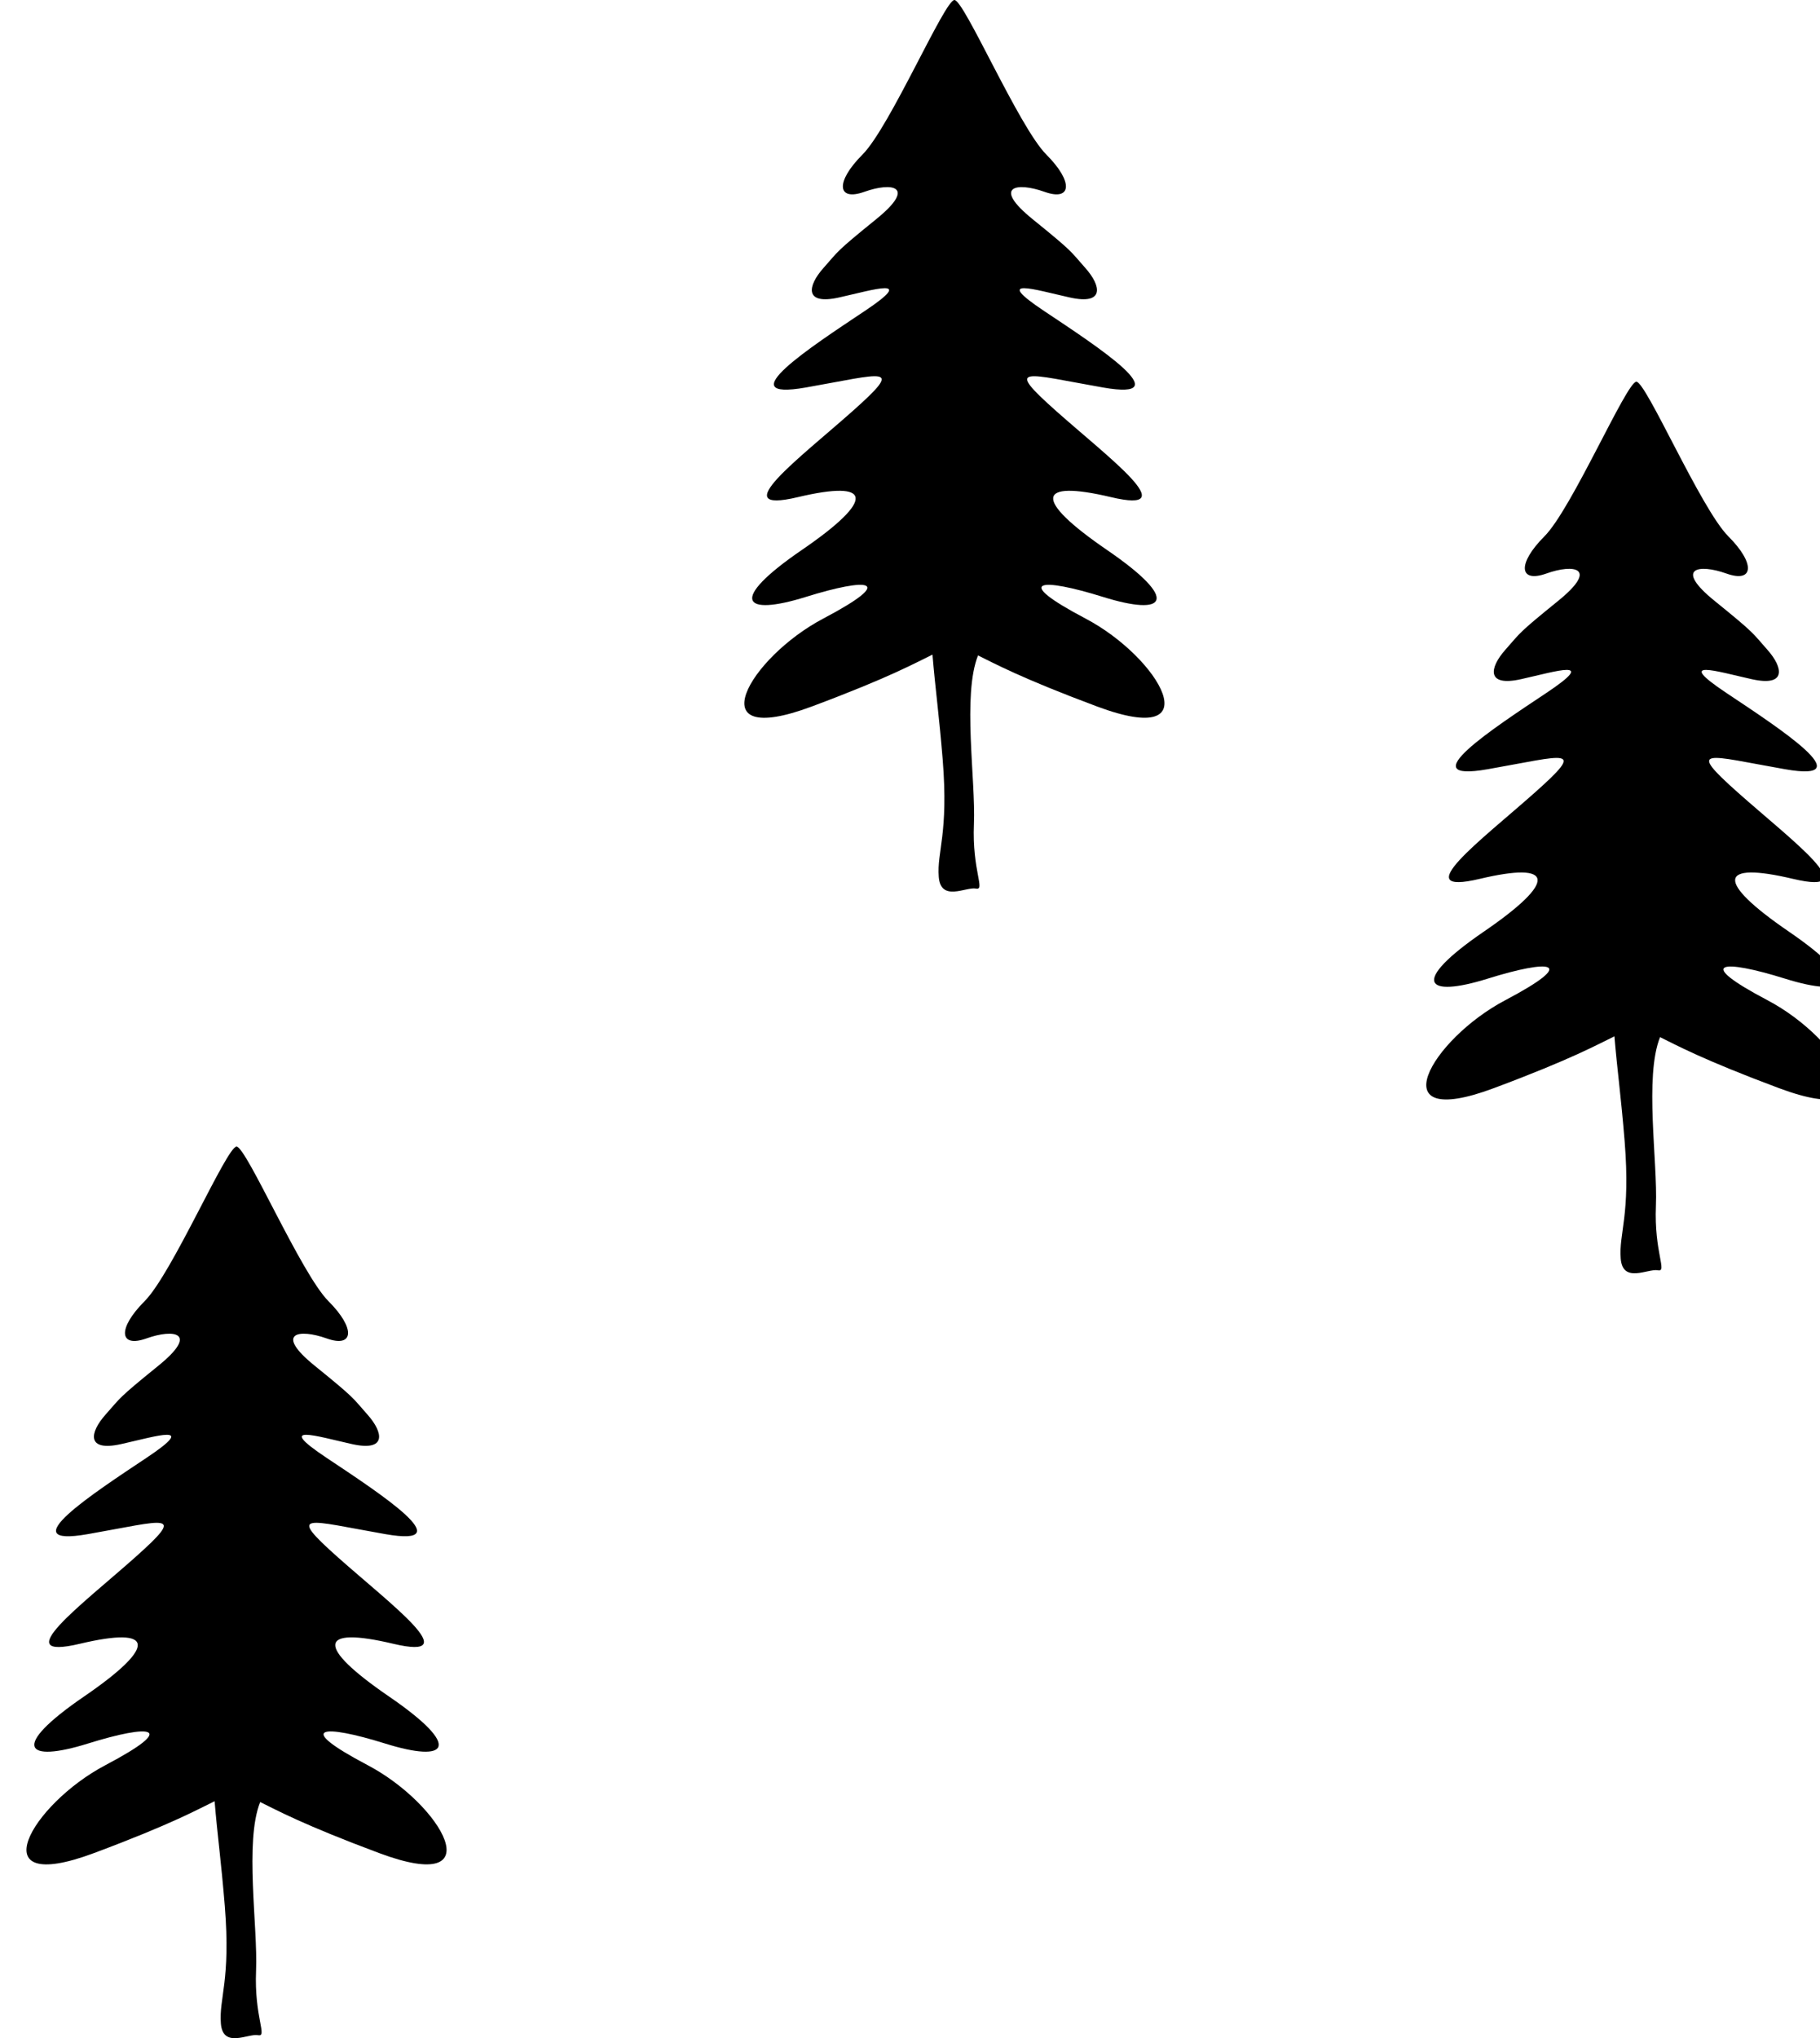 <?xml version="1.0" encoding="utf-8"?>
<!-- Generator: Adobe Illustrator 15.0.2, SVG Export Plug-In . SVG Version: 6.00 Build 0)  -->
<!DOCTYPE svg PUBLIC "-//W3C//DTD SVG 1.1//EN" "http://www.w3.org/Graphics/SVG/1.1/DTD/svg11.dtd">
<svg version="1.1" id="レイヤー_1" xmlns="http://www.w3.org/2000/svg" xmlns:xlink="http://www.w3.org/1999/xlink" x="0px"
	 y="0px" width="96.082px" height="107.545px" viewBox="33.605 -5.071 96.082 107.545"
	 enable-background="new 33.605 -5.071 96.082 107.545" xml:space="preserve">
<path d="M53.01,88.065c-3.924-2.065-2.375-2.169,0.929-1.138c3.304,1.032,4.131,0.207,0.207-2.479
	c-3.924-2.687-3.718-3.718,0.207-2.788s-0.103-2.065-2.892-4.544c-2.789-2.479-1.652-1.962,2.479-1.24s-0.311-2.168-3.098-4.027
	c-2.788-1.858-0.516-1.136,1.343-0.723s1.651-0.62,0.826-1.549c-0.826-0.929-0.62-0.826-2.789-2.582s-0.826-1.962,0.62-1.446
	c1.445,0.517,1.549-0.517,0.104-1.962s-4.338-8.158-4.854-8.158s-3.408,6.712-4.854,8.158s-1.344,2.48,0.103,1.963
	c1.445-0.517,2.789-0.31,0.619,1.446c-2.168,1.756-1.961,1.653-2.789,2.582c-0.826,0.929-1.032,1.962,0.826,1.549
	c1.859-0.413,4.131-1.136,1.344,0.723c-2.789,1.859-7.229,4.75-3.098,4.027c4.131-0.723,5.266-1.239,2.479,1.24
	c-2.788,2.479-6.816,5.474-2.893,4.544s4.131,0.103,0.207,2.788c-3.924,2.685-3.098,3.511,0.207,2.479
	c3.305-1.031,4.854-0.929,0.93,1.138c-3.925,2.065-6.713,6.918-0.621,4.646c4.177-1.557,5.539-2.337,6.382-2.741
	c0.157,1.881,0.344,3.14,0.538,5.53c0.318,3.944-0.311,4.854-0.207,6.196s1.445,0.516,1.962,0.619
	c0.517,0.103-0.207-0.931-0.104-3.408c0.098-2.317-0.619-6.8,0.217-8.894c0.851,0.415,2.256,1.192,6.289,2.696
	C59.723,94.983,56.934,90.13,53.01,88.065z"/>
<path d="M90.909,27.565c-3.924-2.065-2.375-2.169,0.93-1.138c3.305,1.032,4.131,0.207,0.207-2.479
	c-3.924-2.687-3.719-3.718,0.207-2.788c3.924,0.93-0.104-2.065-2.893-4.544c-2.787-2.479-1.652-1.962,2.479-1.24
	c4.131,0.723-0.31-2.168-3.098-4.027c-2.789-1.858-0.517-1.136,1.342-0.723s1.652-0.62,0.826-1.549S90.29,8.251,88.12,6.495
	c-2.168-1.756-0.826-1.962,0.621-1.446c1.444,0.518,1.549-0.517,0.104-1.962c-1.446-1.446-4.338-8.158-4.854-8.158
	c-0.517,0-3.408,6.712-4.855,8.158c-1.445,1.446-1.342,2.479,0.105,1.962c1.445-0.517,2.788-0.31,0.619,1.446
	s-1.962,1.653-2.789,2.582c-0.826,0.929-1.033,1.962,0.826,1.549s4.131-1.136,1.344,0.723c-2.789,1.859-7.229,4.75-3.099,4.027
	s5.267-1.239,2.479,1.24c-2.789,2.479-6.816,5.474-2.893,4.544s4.131,0.103,0.207,2.788c-3.924,2.685-3.098,3.511,0.207,2.479
	c3.305-1.031,4.854-0.929,0.93,1.138c-3.926,2.065-6.714,6.918-0.621,4.646c4.176-1.557,5.539-2.337,6.381-2.741
	c0.158,1.881,0.344,3.14,0.539,5.53c0.318,3.944-0.311,4.854-0.207,6.196c0.103,1.342,1.445,0.516,1.961,0.619
	c0.517,0.103-0.207-0.931-0.104-3.408c0.098-2.317-0.619-6.8,0.216-8.894c0.851,0.415,2.257,1.192,6.291,2.696
	C97.622,34.483,94.833,29.63,90.909,27.565z"/>
<path d="M126.913,47.705c-3.925-2.065-2.375-2.169,0.928-1.137c3.306,1.031,4.132,0.207,0.207-2.479
	c-3.924-2.686-3.717-3.718,0.207-2.788c3.925,0.931-0.104-2.064-2.892-4.544c-2.788-2.479-1.651-1.962,2.478-1.24
	c4.132,0.724-0.309-2.168-3.098-4.026c-2.787-1.859-0.517-1.136,1.344-0.724c1.857,0.413,1.651-0.619,0.826-1.549
	c-0.826-0.929-0.619-0.826-2.789-2.582c-2.168-1.756-0.826-1.962,0.619-1.445c1.446,0.516,1.551-0.518,0.104-1.962
	c-1.446-1.445-4.339-8.158-4.854-8.158c-0.517,0-3.408,6.712-4.854,8.158c-1.446,1.445-1.343,2.479,0.104,1.962
	c1.445-0.518,2.789-0.311,0.618,1.445c-2.168,1.756-1.962,1.653-2.788,2.582c-0.826,0.93-1.031,1.962,0.826,1.549
	c1.857-0.412,4.133-1.136,1.344,0.724c-2.789,1.858-7.229,4.75-3.099,4.026c4.131-0.723,5.267-1.238,2.479,1.24
	c-2.789,2.479-6.816,5.475-2.894,4.544c3.925-0.93,4.131,0.104,0.207,2.788c-3.924,2.686-3.099,3.511,0.207,2.479
	c3.306-1.032,4.854-0.93,0.929,1.137c-3.925,2.066-6.713,6.918-0.619,4.646c4.176-1.557,5.539-2.337,6.381-2.74
	c0.158,1.881,0.346,3.139,0.539,5.529c0.318,3.944-0.311,4.854-0.207,6.196s1.446,0.516,1.963,0.619
	c0.516,0.103-0.207-0.93-0.104-3.408c0.097-2.316-0.618-6.8,0.218-8.893c0.85,0.415,2.256,1.191,6.289,2.695
	C133.625,54.623,130.836,49.771,126.913,47.705z"/>
</svg>
